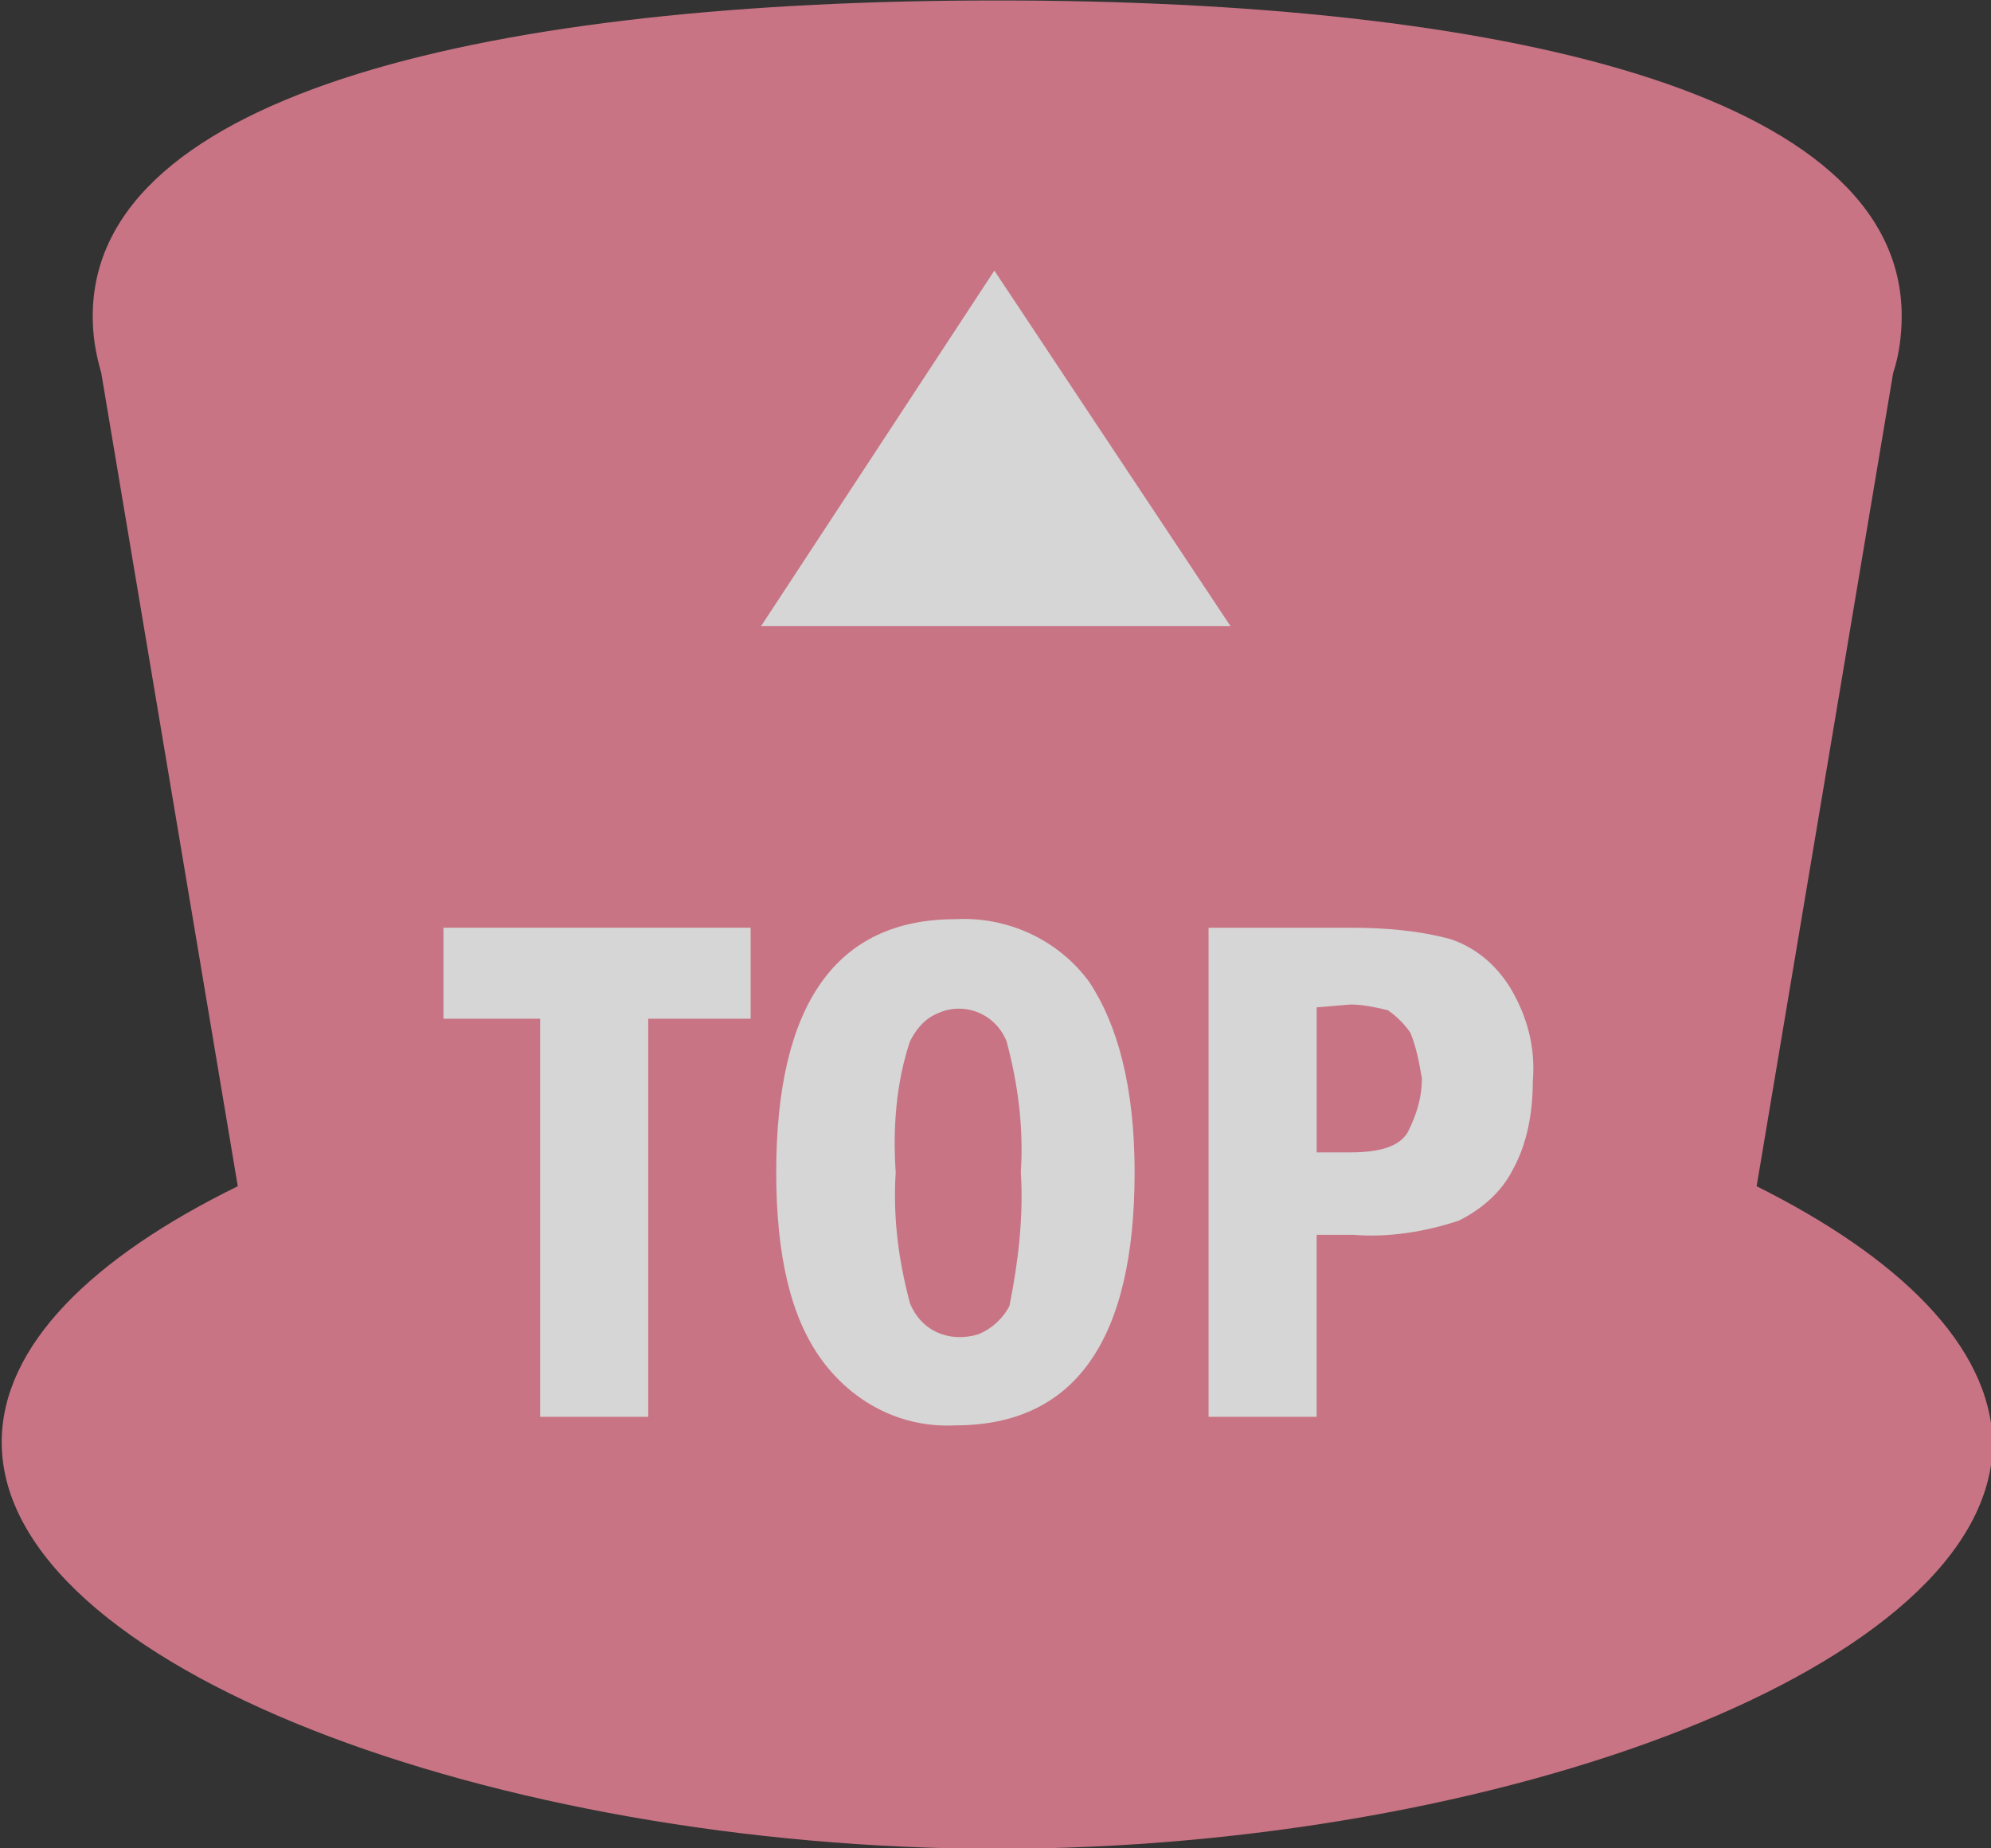 <?xml version="1.0" encoding="utf-8"?>
<!-- Generator: Adobe Illustrator 21.0.0, SVG Export Plug-In . SVG Version: 6.00 Build 0)  -->
<svg version="1.1" id="レイヤー_1" xmlns="http://www.w3.org/2000/svg" xmlns:xlink="http://www.w3.org/1999/xlink" x="0px"
	 y="0px" viewBox="0 0 70 65" style="enable-background:new 0 0 70 65;" xml:space="preserve">
<rect x="0" y="0" width="70" height="65" fill="#333333" stroke="none"/>
<style type="text/css">
	.st0{opacity:0.8;}
	.st1{fill:#ED8599;}
	.st2{fill:#FFFFFF;}
</style>
<g id="グループ_739" transform="translate(-428.44 -143.184)" class="st0">
	<path id="パス_4698" class="st1" d="M490.2,184.9l4.8-28.6c0.2-0.6,0.3-1.3,0.3-2c0-7.9-14.2-11.1-31.8-11.1s-31.8,3.2-31.8,11.1
		c0,0.7,0.1,1.3,0.3,2l4.8,28.6c-5.1,2.5-8.3,5.6-8.3,9c0,7.9,17.4,14.3,35,14.3s35-6.4,35-14.3
		C498.4,190.5,495.2,187.4,490.2,184.9z"/>
	<path id="パス_4699" class="st2" d="M471.7,165.2h-16.5l8.2-12.5L471.7,165.2z"/>
	<g id="グループ_738" transform="translate(444.031 175.509)">
		<path id="パス_4700" class="st2" d="M0,0.3h10.8v3.2H7.2v14H3.4v-14H0L0,0.3z"/>
		<path id="パス_4701" class="st2" d="M24.3,8.9c0,5.9-2.1,8.9-6.3,8.9c-1.9,0.1-3.6-0.8-4.7-2.3c-1.1-1.5-1.6-3.7-1.6-6.6
			C11.7,3,13.8,0,18,0c1.8-0.1,3.6,0.7,4.7,2.2C23.7,3.7,24.3,5.9,24.3,8.9z M20.3,8.9c0.1-1.6-0.1-3.1-0.5-4.6
			c-0.4-1-1.5-1.4-2.4-1c-0.5,0.2-0.8,0.6-1,1c-0.5,1.5-0.6,3.1-0.5,4.6c-0.1,1.6,0.1,3.1,0.5,4.6c0.4,1,1.4,1.4,2.4,1.1
			c0.5-0.2,0.9-0.6,1.1-1C20.2,12.1,20.4,10.5,20.3,8.9L20.3,8.9z"/>
		<path id="パス_4702" class="st2" d="M26.9,0.3h5c1.2,0,2.4,0.1,3.5,0.4c0.9,0.3,1.6,0.9,2.1,1.7c0.6,1,0.9,2.1,0.8,3.3
			c0,1.1-0.2,2.2-0.7,3.1c-0.4,0.8-1.1,1.4-1.9,1.8c-1.2,0.4-2.5,0.6-3.7,0.5h-1.3v6.4h-3.8L26.9,0.3z M30.7,3.1v5.1h1.2
			c1,0,1.7-0.2,2-0.7c0.3-0.6,0.5-1.2,0.5-1.9C34.3,5,34.2,4.5,34,4c-0.2-0.3-0.5-0.6-0.8-0.8c-0.4-0.1-0.9-0.2-1.3-0.2L30.7,3.1z"
			/>
	</g>
</g>
</svg>
